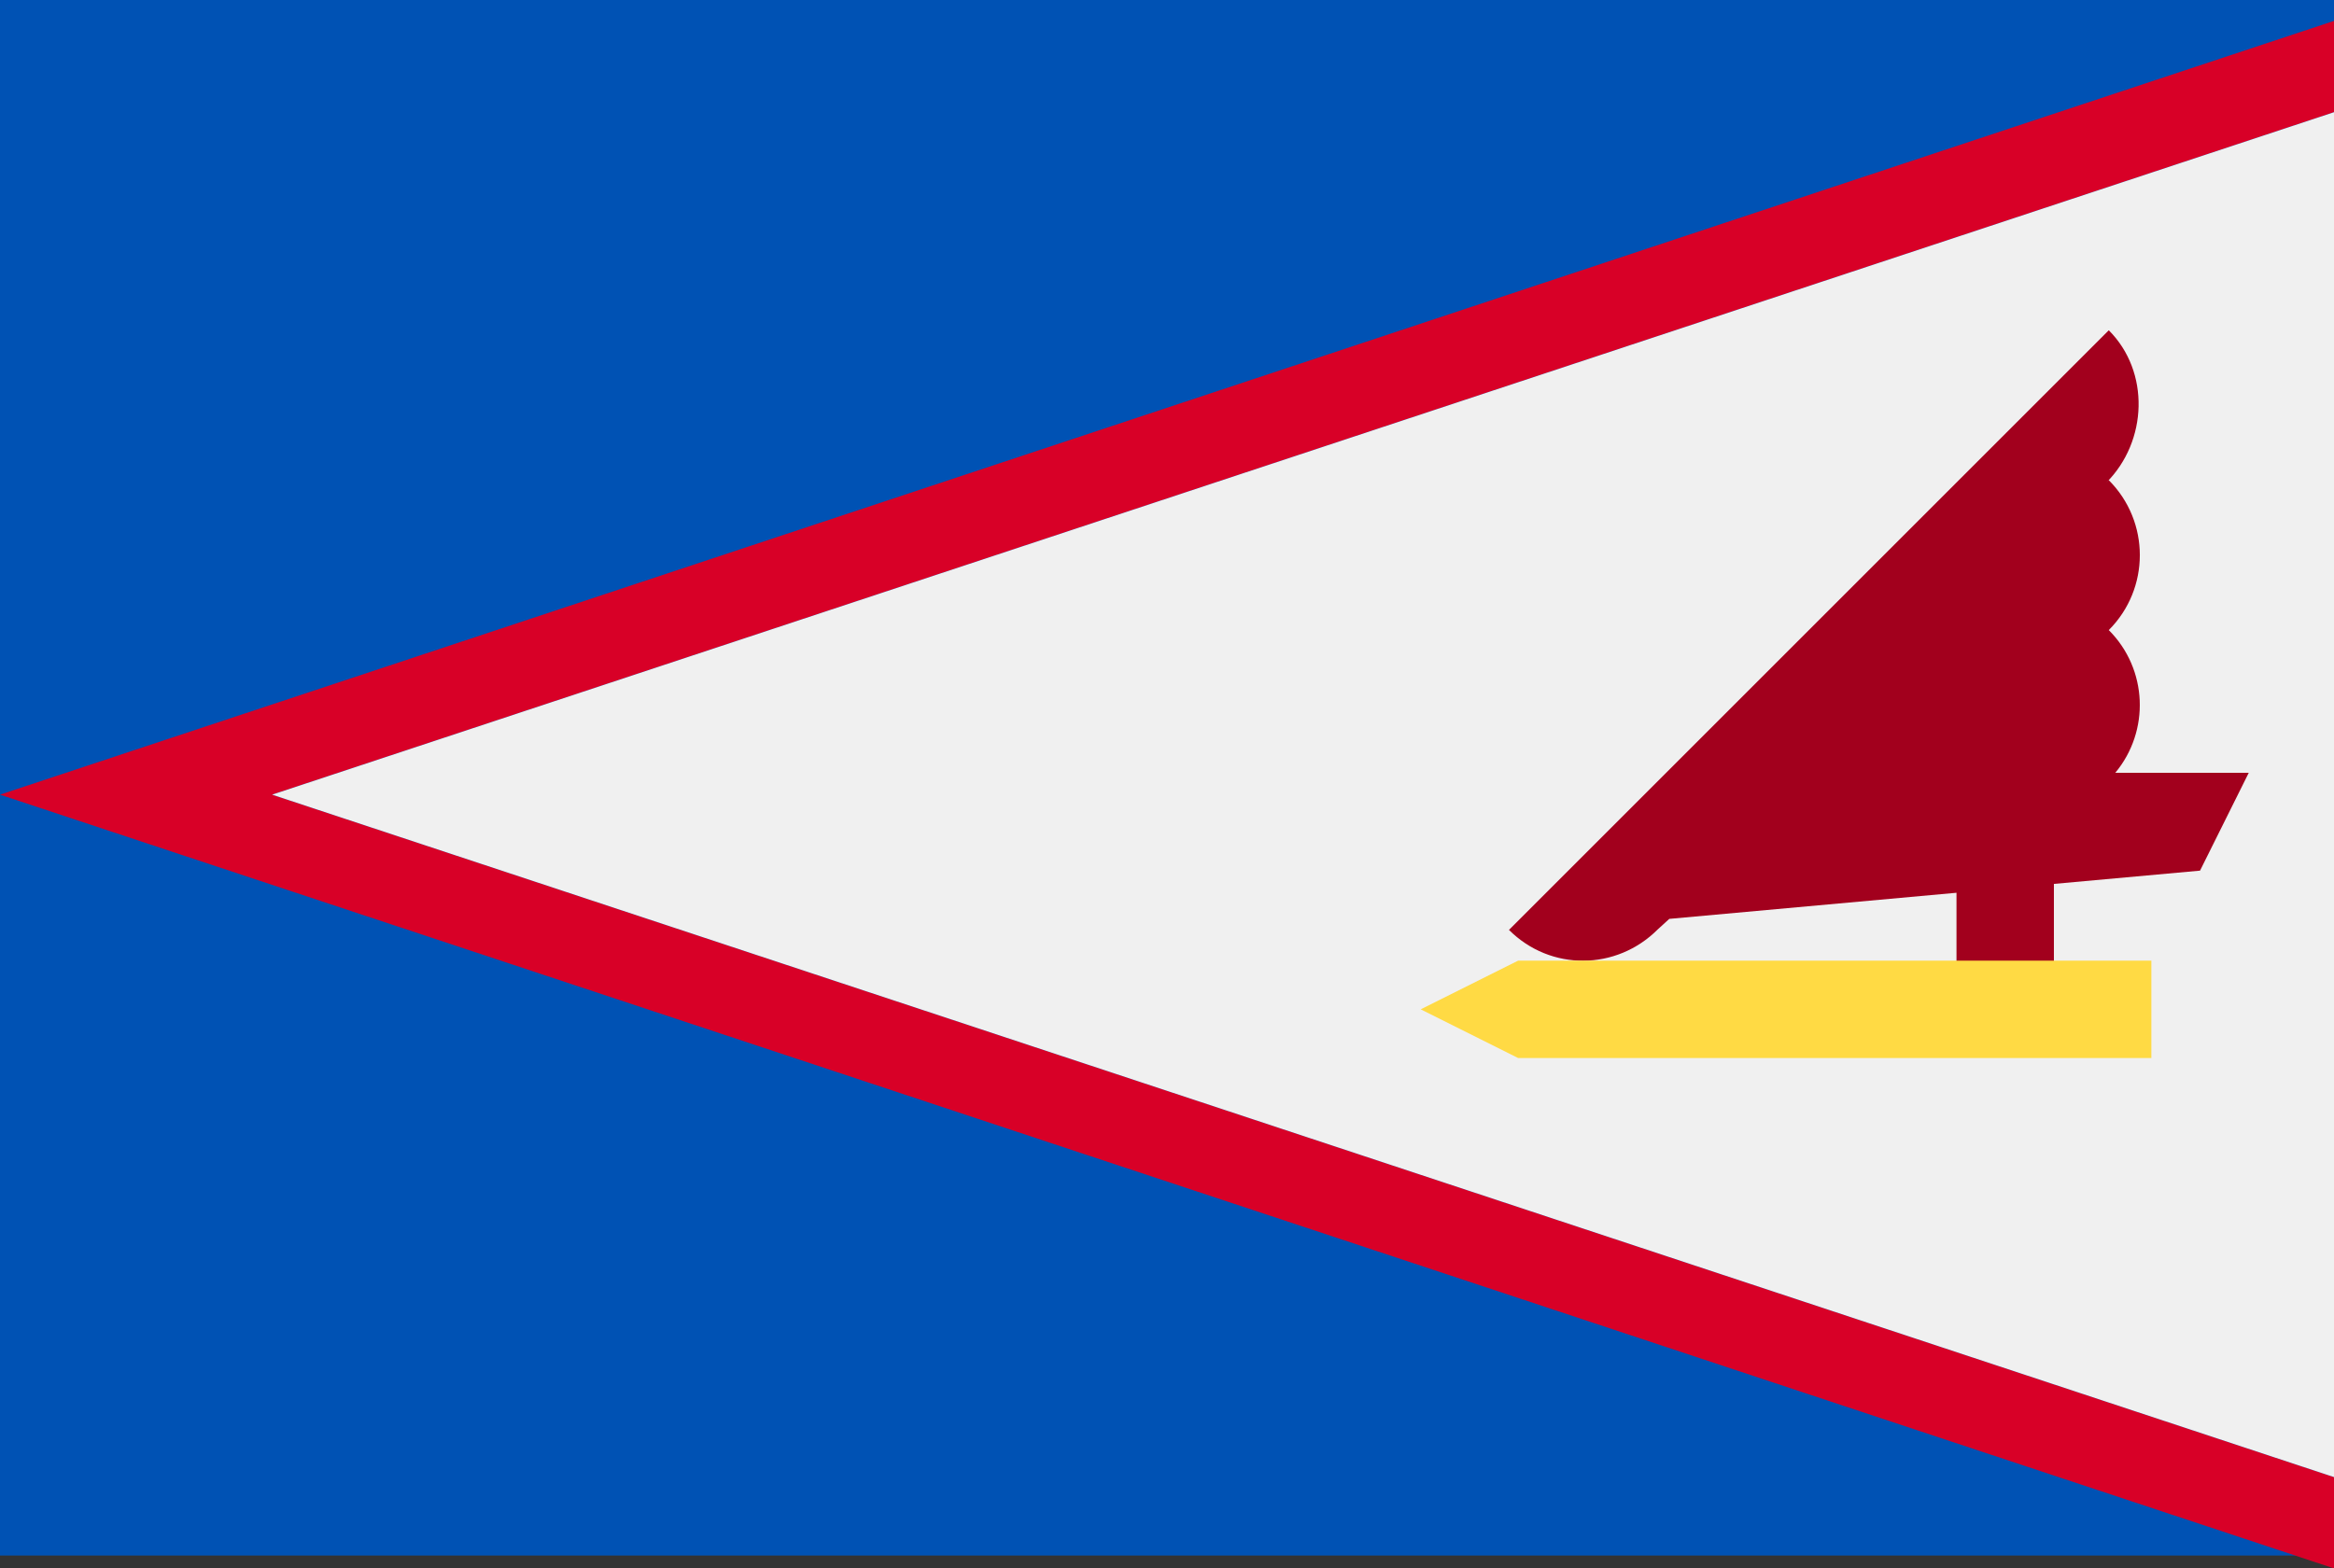 <?xml version="1.0" encoding="UTF-8" standalone="no"?>
<svg
   xmlns:dc="http://purl.org/dc/elements/1.1/"
   xmlns:cc="http://creativecommons.org/ns#"
   xmlns:rdf="http://www.w3.org/1999/02/22-rdf-syntax-ns#"
   xmlns:svg="http://www.w3.org/2000/svg"
   xmlns="http://www.w3.org/2000/svg"
   xmlns:sodipodi="http://sodipodi.sourceforge.net/DTD/sodipodi-0.dtd"
   xmlns:inkscape="http://www.inkscape.org/namespaces/inkscape"
   inkscape:version="1.0 (4035a4fb49, 2020-05-01)"
   height="344.154"
   width="512"
   sodipodi:docname="as.svg"
   xml:space="preserve"
   viewBox="0 0 512 344.154"
   y="0px"
   x="0px"
   id="Capa_1"
   version="1.1"><rect x="0" y="0" width="512" height="344.154" fill="#333333" stroke="none"/><defs
   id="defs542" /><sodipodi:namedview
   inkscape:current-layer="Capa_1"
   inkscape:window-maximized="0"
   inkscape:window-y="0"
   inkscape:window-x="0"
   inkscape:cy="172.077"
   inkscape:cx="256"
   inkscape:zoom="1.6386719"
   showgrid="false"
   id="namedview540"
   inkscape:window-height="1020"
   inkscape:window-width="1485"
   inkscape:pageshadow="2"
   inkscape:pageopacity="0"
   guidetolerance="10"
   gridtolerance="10"
   objecttolerance="10"
   borderopacity="1"
   bordercolor="#666666"
   pagecolor="#ffffff" />
<rect
   x="0"
   id="rect499"
   height="341.326"
   width="512"
   style="fill:#0052b4"
   y="0" />
<polygon
   transform="translate(0,-83.923)"
   id="polygon501"
   points="512,408.038 512,428.077 0,258.293 512,88.508 512,108.546 59.699,258.293 "
   style="fill:#d80027" />
<polyline
   transform="translate(0,-83.923)"
   id="polyline503"
   points="512,374.201 512,408.038 59.699,258.293 512,108.546 512,142.384 "
   style="fill:#f0f0f0" />
<path
   id="path505"
   d="m 493.301,169.57 h -29.275 c 7.612,-9.139 7.141,-22.736 -1.432,-31.31 9.084,-9.082 9.084,-23.81 0,-32.895 l -0.546,0.549 c 9.082,-9.082 9.63,-24.359 0.546,-33.441 L 331.019,204.048 c 9.084,9.085 23.552,8.976 32.634,-0.108 l 2.532,-2.314 63.003,-5.728 v 27.097 h 21.37 v -29.04 l 32.056,-2.913 z"
   style="fill:#a2001d" />
<polygon
   transform="translate(0,-83.923)"
   id="polygon507"
   points="333.03,294.714 471.938,294.714 471.938,316.084 333.03,316.084 311.652,305.399 "
   style="fill:#ffda44" />
<g
   transform="translate(0,-83.923)"
   id="g509">
</g>
<g
   transform="translate(0,-83.923)"
   id="g511">
</g>
<g
   transform="translate(0,-83.923)"
   id="g513">
</g>
<g
   transform="translate(0,-83.923)"
   id="g515">
</g>
<g
   transform="translate(0,-83.923)"
   id="g517">
</g>
<g
   transform="translate(0,-83.923)"
   id="g519">
</g>
<g
   transform="translate(0,-83.923)"
   id="g521">
</g>
<g
   transform="translate(0,-83.923)"
   id="g523">
</g>
<g
   transform="translate(0,-83.923)"
   id="g525">
</g>
<g
   transform="translate(0,-83.923)"
   id="g527">
</g>
<g
   transform="translate(0,-83.923)"
   id="g529">
</g>
<g
   transform="translate(0,-83.923)"
   id="g531">
</g>
<g
   transform="translate(0,-83.923)"
   id="g533">
</g>
<g
   transform="translate(0,-83.923)"
   id="g535">
</g>
<g
   transform="translate(0,-83.923)"
   id="g537">
</g>
</svg>
